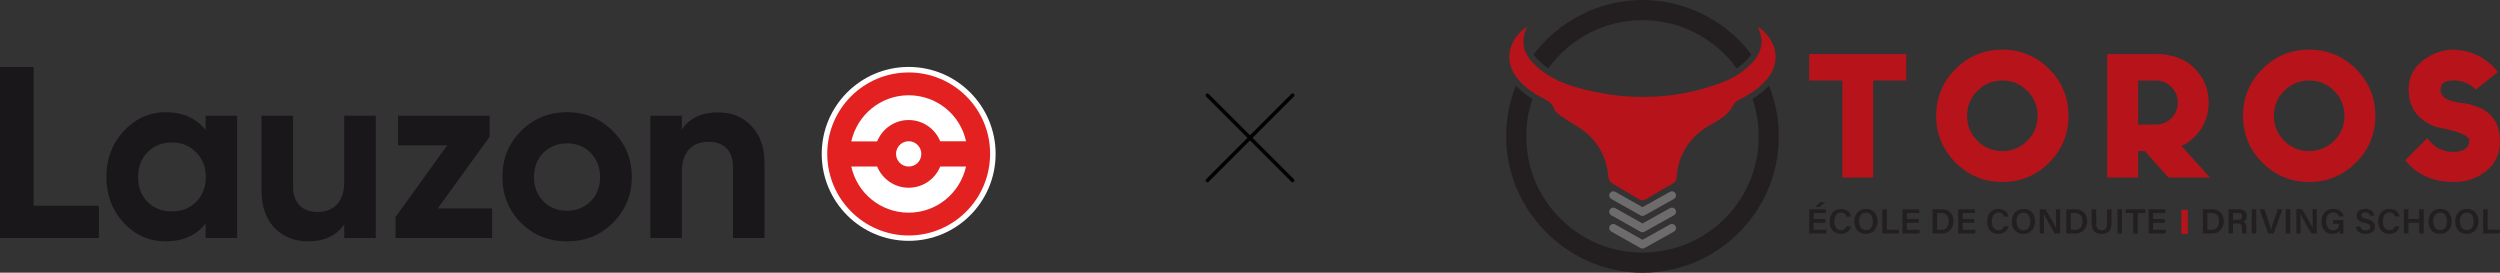 <?xml version="1.0" encoding="UTF-8"?>
<svg id="Layer_1" xmlns="http://www.w3.org/2000/svg" version="1.1" viewBox="0 0 1403.153 153.035">
  <rect x="0" y="0" width="1403.153" height="153.035" fill="#333333" stroke="none"/>
  <!-- Generator: Adobe Illustrator 29.8.0, SVG Export Plug-In . SVG Version: 2.1.1 Build 160)  -->
  <defs>
    <style>
      .st0 {
        fill: #6e6b6c;
      }

      .st1 {
        fill: #231f20;
      }

      .st2 {
        fill: #1a171b;
      }

      .st3 {
        fill: #e32121;
      }

      .st4 {
        fill: #b6141a;
      }

      .st5 {
        fill: #fff;
      }
    </style>
  </defs>
  <g>
    <g>
      <path class="st2" d="M18.9,115.468h36.6v18.1H0V37.568h18.9v77.9Z"/>
      <path class="st2" d="M115.4,64.968h17.7v68.6h-17.7v-8.1c-5.3,6.7-12.8,10-22.4,10-9.2,0-17-3.4-23.6-10.4-6.4-7-9.7-15.6-9.7-25.8s3.3-18.7,9.7-25.7c6.6-7,14.4-10.6,23.6-10.6,9.6,0,17,3.3,22.4,10,0,0,0-8,0-8ZM96.4,118.668c5.5,0,10-1.8,13.6-5.3,3.7-3.7,5.5-8.4,5.5-14s-1.8-10.3-5.5-13.9c-3.6-3.7-8.1-5.5-13.6-5.5s-10,1.8-13.6,5.5c-3.6,3.6-5.3,8.2-5.3,13.9s1.8,10.3,5.3,14c3.6,3.5,8.1,5.3,13.6,5.3Z"/>
      <path class="st2" d="M193.2,64.968h17.7v68.6h-17.7v-7.7c-4.3,6.4-11.1,9.6-20.4,9.6-7.5,0-13.7-2.5-18.7-7.5-4.8-5.1-7.3-11.9-7.3-20.9v-42.1h17.7v39.9c0,9.2,5.4,14.1,13.6,14.1,9.2,0,15.1-5.6,15.1-17v-37h0Z"/>
      <path class="st2" d="M245.7,116.968h30.5v16.6h-54.2v-11.8l29-40.2h-27.6v-16.6h51.4v11.8l-29.1,40.2Z"/>
      <path class="st2" d="M318.2,135.468c-10.2,0-18.8-3.4-25.8-10.4s-10.4-15.6-10.4-25.8,3.4-18.7,10.4-25.7,15.6-10.6,25.8-10.6,18.8,3.6,25.8,10.6,10.6,15.5,10.6,25.7-3.6,18.8-10.6,25.8-15.6,10.4-25.8,10.4ZM318.2,118.268c5.4,0,9.7-1.8,13.3-5.3,3.6-3.6,5.3-8.1,5.3-13.6s-1.8-10-5.3-13.6c-3.6-3.6-8-5.3-13.3-5.3s-9.7,1.8-13.3,5.3c-3.4,3.6-5.2,8.1-5.2,13.6s1.8,10,5.2,13.6c3.6,3.5,7.9,5.3,13.3,5.3Z"/>
      <path class="st2" d="M421.7,70.668c4.9,5.1,7.4,11.9,7.4,20.9v42h-17.7v-39.9c0-9.2-5.3-14.1-13.6-14.1-9.2,0-15.1,5.6-15.1,17v37h-17.7v-68.6h17.7v7.7c4.3-6.4,11.1-9.6,20.4-9.6,7.6,0,13.8,2.5,18.6,7.6Z"/>
    </g>
    <g>
      <circle class="st5" cx="510" cy="86.368" r="48.8"/>
      <path class="st3" d="M510,40.668c-25.3,0-45.7,20.5-45.7,45.7s20.5,45.8,45.7,45.8,45.7-20.5,45.7-45.8c.1-25.2-20.4-45.7-45.7-45.7ZM510,93.468c-3.9,0-7.1-3.2-7.1-7.1s3.2-7.1,7.1-7.1,7.1,3.2,7.1,7.1c0,4-3.1,7.1-7.1,7.1Z"/>
      <path class="st5" d="M510,67.368c8,0,14.8,4.9,17.7,11.9h14.5c-3.2-14.8-16.4-25.8-32.2-25.8s-28.9,11.1-32.2,25.9h14.5c2.9-7.1,9.7-12,17.7-12Z"/>
      <path class="st5" d="M527.7,93.468c-2.8,7-9.7,11.9-17.7,11.9s-14.8-4.9-17.7-11.9h-14.5c3.2,14.8,16.4,25.9,32.2,25.9s28.9-11.1,32.2-25.9h-14.5Z"/>
    </g>
  </g>
  <g>
    <path class="st1" d="M864.255,34.578c1.068.994,2.24,1.966,3.484,2.889.409.303.84.591,1.265.883,12.287-16.968,31.951-27.081,52.857-27.081s40.576,10.117,52.864,27.092c.426-.29.87-.566,1.281-.869,1.718-1.271,3.194-2.557,4.511-3.935.324-.339.633-.682.931-1.027.568-.659,1.064-1.315,1.509-1.972-14.446-19.152-37.147-30.558-61.096-30.558s-46.665,11.415-61.112,30.578c.444.649.939,1.296,1.505,1.943.601.687,1.274,1.379,2.001,2.056Z"/>
    <path class="st1" d="M992.641,48.313c-1.981,2.093-4.243,4.005-6.915,5.844-.67.461-1.373.917-2.102,1.373,2.801,8.214,3.935,16.82,3.324,25.613-2.283,32.957-28.911,58.986-61.937,60.549-18.008.849-35.111-5.532-48.153-17.972-13.057-12.454-20.246-29.217-20.246-47.203,0-7.196,1.18-14.25,3.482-20.999-.712-.439-1.433-.878-2.099-1.331-2.605-1.778-4.934-3.755-6.927-5.878-.079-.085-.142-.166-.22-.25-4.226,10.502-6.04,21.609-5.371,33.025,2.255,38.5,34.206,70.068,72.739,71.866,1.234.057,2.461.086,3.686.086,19.749,0,38.36-7.444,52.752-21.18,15.299-14.601,23.724-34.254,23.724-55.338,0-9.824-1.858-19.396-5.506-28.464-.08.086-.151.175-.231.26Z"/>
    <path class="st4" d="M872.111,60.78c.605,1.609,2.195,3.028,3.658,4.095,2.766,2.018,5.719,3.792,8.671,5.539,11.143,6.589,17.228,16.29,18.34,29.202.098,1.129,1.004,2.571,1.969,3.178,4.953,3.115,10.075,5.96,15.077,9,.731.445,1.386.671,2.043.671.646,0,1.295-.219,2.023-.664,4.835-2.955,9.713-5.846,14.658-8.614,1.725-.966,2.445-2.088,2.558-4.111.416-7.452,3.094-14.09,7.774-19.918,3.439-4.282,7.787-7.377,12.583-9.966,4.437-2.395,8.647-5.061,11.085-9.817.645-1.256,1.846-2.488,3.1-3.127,2.856-1.455,5.63-3.006,8.222-4.789,2.3-1.582,4.454-3.348,6.392-5.396.931-.984,1.812-2.032,2.635-3.157,7.164-9.799,3.269-21.521-6.072-27.765.038.323.005.61.11.833,3.329,7.116,1.692,13.237-3.009,18.691-.334.387-.681.771-1.045,1.152-1.533,1.603-3.191,3.018-4.932,4.304-3.851,2.846-8.146,4.992-12.683,6.648-14.194,5.184-28.5,7.647-42.89,7.647-11.96,0-23.979-1.702-36.032-4.959-7.381-1.994-14.433-4.822-20.556-9.364-1.298-.962-2.556-1.998-3.765-3.122-.805-.749-1.551-1.515-2.235-2.298-4.71-5.389-6.386-11.581-2.899-18.977.062-.132-.045-.343-.073-.522-9.15,6.148-13.111,17.718-6.162,27.5.864,1.216,1.807,2.335,2.8,3.394,1.927,2.054,4.074,3.838,6.385,5.415,1.915,1.306,3.933,2.483,6.025,3.557,2.671,1.371,5.07,2.619,6.245,5.74Z"/>
    <path class="st0" d="M940.392,108.553c-.42-.752-1.199-1.176-2.002-1.176-.379,0-.762.094-1.116.292l-15.406,8.599-15.241-8.595c-.356-.201-.742-.296-1.124-.296-.801,0-1.577.42-1.999,1.167-.622,1.103-.232,2.501.871,3.122l16.36,9.226c.35.197.738.296,1.126.296.385,0,.77-.097,1.118-.291l16.529-9.226c1.106-.617,1.501-2.013.884-3.118Z"/>
    <path class="st0" d="M940.392,117.716c-.42-.752-1.199-1.176-2.002-1.176-.379,0-.762.094-1.116.292l-15.406,8.599-15.241-8.595c-.356-.2-.742-.296-1.124-.296-.801,0-1.577.42-1.999,1.167-.622,1.103-.232,2.501.871,3.122l16.36,9.226c.35.197.738.296,1.126.296.385,0,.77-.097,1.118-.291l16.529-9.226c1.106-.617,1.501-2.013.884-3.118Z"/>
    <path class="st0" d="M938.389,125.705c-.378,0-.761.094-1.116.292l-15.406,8.599-15.24-8.594c-.356-.201-.743-.297-1.125-.297-.8,0-1.577.42-1.999,1.167-.621,1.103-.232,2.5.871,3.122l16.36,9.226c.35.197.739.296,1.126.296.384,0,.77-.097,1.117-.291l16.529-9.226c1.105-.617,1.501-2.013.884-3.118-.419-.751-1.198-1.176-2.002-1.176Z"/>
    <path class="st4" d="M1051.35,45.192v54.458h-17.328v-54.458h-18.566v-14.853h54.458v14.853h-18.564Z"/>
    <path class="st4" d="M1123.841,84.798c5.478,0,10.148-1.931,14.01-5.793,3.862-3.862,5.793-8.531,5.793-14.01s-1.931-10.149-5.793-14.011c-3.862-3.862-8.533-5.793-14.01-5.793s-10.15,1.931-14.011,5.793c-3.862,3.862-5.792,8.532-5.792,14.011s1.93,10.148,5.792,14.01c3.861,3.862,8.533,5.793,14.011,5.793ZM1123.841,102.126c-10.265,0-19.019-3.623-26.264-10.868-7.246-7.244-10.867-15.998-10.867-26.263s3.621-19.019,10.867-26.265c7.244-7.244,15.999-10.867,26.264-10.867s19.018,3.622,26.264,10.867c7.245,7.245,10.867,16,10.867,26.265s-3.622,19.018-10.867,26.263c-7.245,7.245-15.999,10.868-26.264,10.868Z"/>
    <path class="st4" d="M1200.047,45.192v24.754h9.9c3.433,0,6.353-1.204,8.762-3.614,2.41-2.408,3.615-5.33,3.615-8.762s-1.205-6.353-3.615-8.762c-2.41-2.409-5.329-3.615-8.762-3.615h-9.9ZM1182.719,30.34h27.228c9.177,0,16.422,2.658,21.735,7.971,5.314,5.314,7.972,11.733,7.972,19.259s-2.658,13.945-7.972,19.258c-2.113,2.113-4.539,3.813-7.277,5.099l15.941,17.724h-23.269l-13.317-14.852h-3.713v14.852h-17.327V30.34Z"/>
    <path class="st4" d="M1296.054,84.798c5.479,0,10.149-1.931,14.012-5.793,3.86-3.862,5.792-8.531,5.792-14.01s-1.932-10.149-5.792-14.011c-3.863-3.862-8.533-5.793-14.012-5.793s-10.149,1.931-14.009,5.793c-3.863,3.862-5.792,8.532-5.792,14.011s1.928,10.148,5.792,14.01c3.86,3.862,8.533,5.793,14.009,5.793ZM1296.054,102.126c-10.264,0-19.02-3.623-26.262-10.868-7.248-7.244-10.866-15.998-10.866-26.263s3.618-19.019,10.866-26.265c7.242-7.244,15.998-10.867,26.262-10.867s19.02,3.622,26.265,10.867c7.245,7.245,10.866,16,10.866,26.265s-3.621,19.018-10.866,26.263c-7.245,7.245-16.001,10.868-26.265,10.868Z"/>
    <path class="st4" d="M1375.677,27.864c10.793,0,19.555,4.176,26.287,12.525l-12.377,9.901c-3.366-3.432-7.542-5.148-12.527-5.148-4.851.034-7.277,1.7-7.277,5-.099,4.291,3.895,6.833,11.982,7.624,14.258,1.948,21.388,9.109,21.388,21.486,0,6.965-2.55,12.518-7.65,16.659-5.1,4.142-11.083,6.213-17.946,6.213-12.179,0-21.372-4.075-27.575-12.229l12.374-12.376c3.631,5.181,8.533,7.772,14.704,7.772,5.91-.164,8.864-2.326,8.864-6.486,0-2.705-6.222-5.214-18.666-7.525-10.264-3.861-15.396-10.858-15.396-20.992,0-9.306,5.132-16.155,15.396-20.545,2.706-.957,5.511-1.584,8.418-1.881Z"/>
    <path class="st1" d="M1024.588,113.465l-3.452,2.729h-2.355l2.774-2.729h3.033ZM1024.556,125.038h-6.611v3.931h7.282l-.31,2.12h-9.461v-13.639h9.4v2.12h-6.911v3.348h6.611v2.12Z"/>
    <path class="st1" d="M1038.932,127.001c-.568,2.466-2.419,4.274-5.725,4.274-4.241,0-6.29-3.073-6.29-6.944,0-3.727,2.093-7.077,6.405-7.077,3.489,0,5.245,2.029,5.601,4.309h-2.558c-.354-1.2-1.171-2.273-3.13-2.273-2.629,0-3.668,2.375-3.668,4.953,0,2.432.936,4.995,3.747,4.995,1.985,0,2.7-1.26,3.045-2.237h2.572Z"/>
    <path class="st1" d="M1043.43,124.211c0,2.76,1.286,4.969,3.879,4.969,2.809,0,3.852-2.338,3.852-4.935,0-2.702-1.184-4.886-3.881-4.886-2.679,0-3.85,2.108-3.85,4.851ZM1053.812,124.213c0,3.78-2.219,7.073-6.603,7.073-4.19,0-6.429-3.107-6.429-7.017,0-3.945,2.409-7.016,6.609-7.016,3.938,0,6.423,2.827,6.423,6.96Z"/>
    <path class="st1" d="M1056.473,117.45h2.557v11.519h6.903l-.308,2.12h-9.153v-13.638Z"/>
    <path class="st1" d="M1076.871,125.038h-6.611v3.931h7.282l-.31,2.12h-9.461v-13.639h9.4v2.12h-6.911v3.348h6.611v2.12Z"/>
    <path class="st1" d="M1087.229,128.996h2.434c2.819,0,4.102-2.066,4.102-4.87,0-2.386-1.188-4.585-4.088-4.585h-2.448v9.454ZM1084.672,117.45h5.225c3.924,0,6.519,2.615,6.519,6.659,0,3.997-2.522,6.979-6.622,6.979h-5.122v-13.638Z"/>
    <path class="st1" d="M1108.186,125.038h-6.611v3.931h7.282l-.31,2.12h-9.462v-13.639h9.4v2.12h-6.91v3.348h6.611v2.12Z"/>
    <path class="st1" d="M1127.295,127.001c-.568,2.466-2.42,4.274-5.725,4.274-4.242,0-6.289-3.073-6.289-6.944,0-3.727,2.092-7.077,6.405-7.077,3.49,0,5.244,2.029,5.602,4.309h-2.558c-.355-1.2-1.172-2.273-3.131-2.273-2.629,0-3.667,2.375-3.667,4.953,0,2.432.936,4.995,3.748,4.995,1.985,0,2.7-1.26,3.045-2.237h2.572Z"/>
    <path class="st1" d="M1131.795,124.211c0,2.76,1.286,4.969,3.879,4.969,2.81,0,3.852-2.338,3.852-4.935,0-2.702-1.184-4.886-3.882-4.886-2.678,0-3.849,2.108-3.849,4.851ZM1142.177,124.213c0,3.78-2.219,7.073-6.603,7.073-4.189,0-6.429-3.107-6.429-7.017,0-3.945,2.409-7.016,6.608-7.016,3.939,0,6.424,2.827,6.424,6.96Z"/>
    <path class="st1" d="M1144.834,131.089v-13.638h3.223c1.789,3.106,5.317,9.061,5.992,10.545h.034c-.146-1.536-.141-3.829-.141-6.063v-4.483h2.344v13.638h-3.049c-1.581-2.766-5.395-9.437-6.132-10.997h-.033c.098,1.316.12,3.95.12,6.399v4.598h-2.357Z"/>
    <path class="st1" d="M1162.263,128.996h2.434c2.818,0,4.102-2.066,4.102-4.87,0-2.386-1.189-4.585-4.09-4.585h-2.447v9.454ZM1159.705,117.45h5.225c3.924,0,6.522,2.615,6.522,6.659,0,3.997-2.524,6.979-6.624,6.979h-5.123v-13.638Z"/>
    <path class="st1" d="M1176.548,117.451v8.155c0,2.824,1.489,3.632,3.054,3.632,1.81,0,2.999-.925,2.999-3.632v-8.155h2.563v8.026c0,4.581-2.633,5.798-5.6,5.798-2.999,0-5.588-1.286-5.588-5.718v-8.106h2.572Z"/>
    <path class="st1" d="M1190.994,131.089h-2.56v-13.639h2.56v13.639Z"/>
    <path class="st1" d="M1197.267,119.57h-4.236v-2.12h11.026v2.12h-4.227v11.519h-2.563v-11.519Z"/>
    <path class="st1" d="M1215.028,125.038h-6.611v3.931h7.28l-.309,2.12h-9.46v-13.639h9.4v2.12h-6.91v3.348h6.611v2.12Z"/>
    <path class="st1" d="M1238.943,128.981h2.435c2.821,0,4.102-2.066,4.102-4.87,0-2.386-1.189-4.585-4.086-4.585h-2.451v9.454ZM1236.387,117.435h5.224c3.924,0,6.522,2.615,6.522,6.659,0,3.997-2.524,6.979-6.624,6.979h-5.122v-13.638Z"/>
    <path class="st1" d="M1253.309,123.363h2.642c1.775,0,2.499-.672,2.499-1.947,0-1.226-.8-1.915-2.381-1.915h-2.76v3.863ZM1253.309,125.427v5.647h-2.509v-13.639h5.766c2.917,0,4.482,1.598,4.482,3.712,0,1.81-1.004,2.83-2.101,3.22.826.266,1.826,1.013,1.826,3.429v.644c0,.925-.01,2.018.191,2.634h-2.438c-.245-.592-.268-1.626-.268-3.017v-.23c0-1.646-.434-2.399-2.719-2.399h-2.231Z"/>
    <path class="st1" d="M1266.375,131.073h-2.556v-13.638h2.556v13.638Z"/>
    <path class="st1" d="M1273.062,131.073l-4.867-13.638h2.751l2.155,6.472c.644,1.937,1.195,3.692,1.504,5.035h.038c.284-1.219.899-3.035,1.568-4.985l2.257-6.522h2.617l-5.008,13.638h-3.015Z"/>
    <path class="st1" d="M1285.446,131.073h-2.56v-13.638h2.56v13.638Z"/>
    <path class="st1" d="M1288.863,131.073v-13.638h3.223c1.788,3.106,5.317,9.061,5.989,10.545h.035c-.147-1.535-.14-3.829-.14-6.063v-4.483h2.343v13.638h-3.05c-1.581-2.766-5.393-9.437-6.13-10.997h-.035c.099,1.316.121,3.95.121,6.399v4.599h-2.356Z"/>
    <path class="st1" d="M1315.258,131.072h-1.897c-.105-.365-.172-.881-.204-1.517-.701,1.002-1.979,1.73-4.07,1.73-3.953,0-6.12-2.989-6.12-6.872,0-4.095,2.336-7.177,6.569-7.177,3.395,0,5.435,1.89,5.785,4.253h-2.556c-.344-1.122-1.192-2.217-3.267-2.217-2.926,0-3.882,2.406-3.882,5.025,0,2.505,1.036,4.922,3.87,4.922,2.706,0,3.27-1.847,3.27-3.438v-.13h-3.283v-2.12h5.785v7.539Z"/>
    <path class="st1" d="M1324.779,127.145c.331,1.461,1.358,2.158,3.076,2.158,1.763,0,2.493-.752,2.493-1.849,0-1.199-.663-1.778-3.133-2.361-3.541-.84-4.526-2.105-4.526-3.972,0-2.257,1.68-3.884,4.848-3.884,3.49,0,4.899,1.923,5.09,3.848h-2.585c-.175-.968-.743-1.908-2.579-1.908-1.358,0-2.152.582-2.152,1.664,0,1.062.644,1.487,2.913,2.022,3.94.938,4.746,2.428,4.746,4.292,0,2.39-1.798,4.104-5.31,4.104-3.449,0-5.154-1.762-5.467-4.114h2.585Z"/>
    <path class="st1" d="M1346.789,126.984c-.567,2.466-2.419,4.274-5.725,4.274-4.243,0-6.289-3.073-6.289-6.944,0-3.726,2.091-7.077,6.404-7.077,3.49,0,5.247,2.029,5.604,4.309h-2.56c-.354-1.199-1.17-2.273-3.13-2.273-2.63,0-3.669,2.376-3.669,4.953,0,2.432.937,4.995,3.748,4.995,1.986,0,2.7-1.26,3.044-2.237h2.572Z"/>
    <path class="st1" d="M1349.186,117.435h2.556v5.448h6.043v-5.448h2.556v13.639h-2.556v-6.071h-6.043v6.071h-2.556v-13.639Z"/>
    <path class="st1" d="M1365.665,124.195c0,2.76,1.285,4.969,3.879,4.969,2.808,0,3.851-2.338,3.851-4.935,0-2.702-1.186-4.886-3.882-4.886-2.677,0-3.847,2.108-3.847,4.851ZM1376.047,124.197c0,3.78-2.218,7.073-6.604,7.073-4.188,0-6.429-3.107-6.429-7.017,0-3.945,2.41-7.016,6.608-7.016,3.94,0,6.426,2.827,6.426,6.96Z"/>
    <path class="st1" d="M1380.65,124.195c0,2.76,1.288,4.969,3.879,4.969,2.811,0,3.854-2.338,3.854-4.935,0-2.702-1.186-4.886-3.882-4.886-2.677,0-3.85,2.108-3.85,4.851ZM1391.034,124.197c0,3.78-2.222,7.073-6.604,7.073-4.188,0-6.429-3.107-6.429-7.017,0-3.945,2.41-7.016,6.608-7.016,3.94,0,6.426,2.827,6.426,6.96Z"/>
    <path class="st1" d="M1393.693,117.435h2.556v11.519h6.904l-.309,2.12h-9.151v-13.639Z"/>
    <path class="st4" d="M1224.316,131.285h3.611v-13.508h-3.611v13.508Z"/>
  </g>
  <g>
    <path d="M725.476,102.265c-.256,0-.512-.098-.707-.293l-47.798-47.797c-.391-.391-.391-1.023,0-1.414s1.023-.391,1.414,0l47.798,47.797c.391.391.391,1.023,0,1.414-.195.195-.451.293-.707.293Z"/>
    <path d="M677.678,102.265c-.256,0-.512-.098-.707-.293-.391-.391-.391-1.023,0-1.414l47.798-47.797c.391-.391,1.023-.391,1.414,0s.391,1.023,0,1.414l-47.798,47.797c-.195.195-.451.293-.707.293Z"/>
  </g>
</svg>